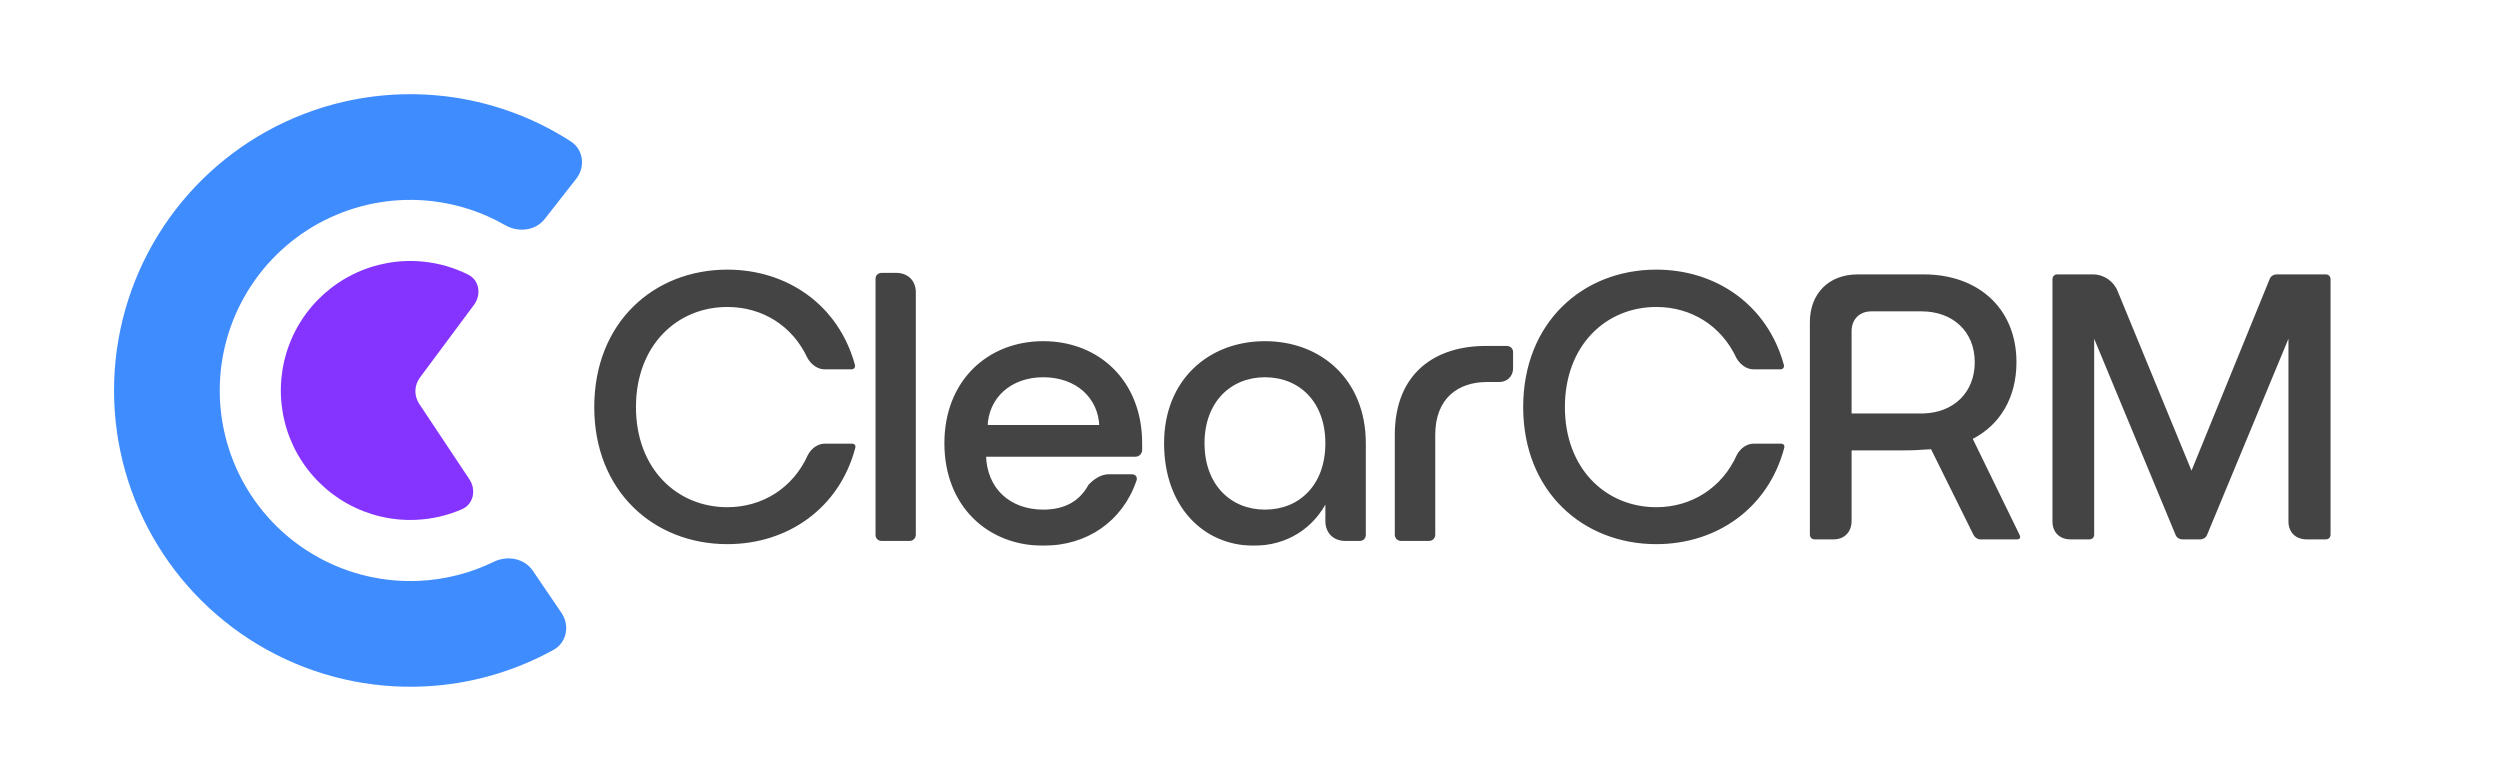 <svg xmlns="http://www.w3.org/2000/svg" width="1511" height="472" viewBox="0 0 1511 472" fill="none"><path d="M516.918 270.774C507.313 307.031 476.339 328.881 439.602 328.881C395.181 328.881 359.165 296.947 359.165 246.043C359.165 194.899 395.181 162.964 439.602 162.964C476.099 162.964 506.833 184.574 516.677 220.351C517.158 222.032 516.197 223.232 514.516 223.232H498.429C494.347 223.232 490.505 220.591 488.104 216.509C478.98 196.82 460.732 185.535 439.602 185.535C409.108 185.535 384.376 208.826 384.376 246.043C384.376 283.26 409.108 306.551 439.602 306.551C460.972 306.551 479.46 294.786 488.344 274.856C490.745 270.534 494.587 268.133 498.669 268.133H514.757C516.437 268.133 517.398 269.094 516.918 270.774ZM532.922 165.846H541.566C548.29 165.846 552.612 170.168 552.612 176.651V323.119C552.612 324.799 551.411 326 549.73 326H532.922C531.242 326 530.041 324.799 530.041 323.119V168.727C530.041 167.046 531.242 165.846 532.922 165.846ZM686.042 290.223C677.638 314.475 656.749 328.881 630.576 328.881C597.441 328.881 571.749 305.35 571.749 267.893C571.749 230.676 597.441 207.145 630.576 207.145C663.712 207.145 689.404 230.676 689.404 267.893C689.404 269.334 689.404 270.774 689.404 272.215C689.164 273.896 687.963 275.096 686.282 275.096H595.04C595.52 295.986 610.167 308.952 630.576 308.952C644.503 308.952 653.387 303.189 658.669 293.585C662.271 289.743 666.353 287.582 670.195 287.582H683.881C685.802 287.582 686.522 288.543 686.042 290.223ZM630.576 227.074C610.407 227.074 596.481 240.04 596 257.808H665.393C664.912 240.04 650.986 227.074 630.576 227.074ZM802.018 314.955V301.269C793.374 319.037 777.046 328.881 757.837 328.881C728.063 328.881 704.533 305.831 704.533 267.893C704.533 230.196 730.945 207.145 764.56 207.145C798.176 207.145 824.588 230.196 824.588 267.893V323.119C824.588 324.799 823.628 326 821.707 326H813.063C806.58 326 802.018 321.678 802.018 314.955ZM764.56 227.074C743.431 227.074 727.103 242.441 727.103 267.893C727.103 293.585 743.431 308.952 764.56 308.952C785.93 308.952 802.018 293.585 802.018 267.893C802.018 242.441 785.93 227.074 764.56 227.074ZM843.983 323.119V262.851C843.983 225.634 868.474 209.786 898.728 210.026H910.734C912.414 210.026 913.615 211.227 913.615 212.908V222.512C913.615 226.834 910.494 229.956 906.172 229.956H898.728C880.96 229.956 866.553 240.04 866.553 262.851V323.119C866.553 324.799 865.353 326 863.672 326H846.864C845.183 326 843.983 324.799 843.983 323.119ZM1078.37 270.774C1068.76 307.031 1037.79 328.881 1001.05 328.881C956.629 328.881 920.612 296.947 920.612 246.043C920.612 194.899 956.629 162.964 1001.05 162.964C1037.55 162.964 1068.28 184.574 1078.12 220.351C1078.61 222.032 1077.64 223.232 1075.96 223.232H1059.88C1055.79 223.232 1051.95 220.591 1049.55 216.509C1040.43 196.82 1022.18 185.535 1001.05 185.535C970.555 185.535 945.824 208.826 945.824 246.043C945.824 283.26 970.555 306.551 1001.05 306.551C1022.42 306.551 1040.91 294.786 1049.79 274.856C1052.19 270.534 1056.03 268.133 1060.12 268.133H1076.2C1077.88 268.133 1078.85 269.094 1078.37 270.774ZM1122.7 165.846H1162.8C1195.46 165.846 1218.75 186.255 1218.75 218.91C1218.75 240.52 1208.66 256.848 1192.34 265.252L1220.67 323.359C1221.39 324.799 1220.91 326 1218.99 326H1196.9C1195.22 326 1193.54 324.799 1192.82 323.359L1167.12 271.495C1160.64 271.975 1156.32 272.215 1149.6 272.215H1119.1V314.955C1119.1 321.438 1114.78 326 1108.3 326H1096.77C1095.09 326 1093.89 324.799 1093.89 323.119V194.659C1093.89 177.371 1105.42 165.846 1122.7 165.846ZM1119.1 200.182V249.885H1162.56C1180.57 249.405 1193.54 237.399 1193.54 218.91C1193.54 200.182 1180.09 188.176 1161.36 188.176H1131.11C1123.9 188.176 1119.1 192.978 1119.1 200.182ZM1243.39 165.846H1265C1271.49 165.846 1277.49 169.928 1279.89 175.931L1324.55 284.461L1371.85 168.487C1372.57 166.806 1374.26 165.846 1375.94 165.846H1405.71C1407.39 165.846 1408.59 167.046 1408.59 168.727V323.119C1408.59 324.799 1407.39 326 1405.71 326H1394.18C1387.46 326 1383.14 321.678 1383.14 315.195V204.744L1333.92 323.359C1333.2 325.04 1331.52 326 1329.83 326H1319.03C1317.35 326 1315.67 325.04 1314.95 323.359L1265.72 204.744V323.119C1265.72 324.799 1264.52 326 1262.84 326H1251.32C1244.84 326 1240.51 321.678 1240.51 315.195V168.727C1240.51 167.046 1241.71 165.846 1243.39 165.846Z" fill="#444444"></path><mask id="path-2-outside-1_7478_32339" maskUnits="userSpaceOnUse" x="528.888" y="164" width="386" height="166" fill="black"><rect fill="white" x="528.888" y="164" width="386" height="166"></rect><path d="M532.896 165.846H541.54C548.263 165.846 552.585 170.168 552.585 176.651V323.119C552.585 324.799 551.385 326 549.704 326H532.896C531.215 326 530.015 324.799 530.015 323.119V168.727C530.015 167.046 531.215 165.846 532.896 165.846ZM686.016 290.223C677.612 314.475 656.722 328.881 630.55 328.881C597.415 328.881 571.723 305.35 571.723 267.893C571.723 230.676 597.415 207.145 630.55 207.145C663.685 207.145 689.377 230.676 689.377 267.893C689.377 269.334 689.377 270.774 689.377 272.215C689.137 273.896 687.937 275.096 686.256 275.096H595.014C595.494 295.986 610.141 308.952 630.55 308.952C644.476 308.952 653.361 303.189 658.643 293.585C662.245 289.743 666.327 287.582 670.168 287.582H683.855C685.776 287.582 686.496 288.543 686.016 290.223ZM630.55 227.074C610.381 227.074 596.454 240.04 595.974 257.808H665.366C664.886 240.04 650.959 227.074 630.55 227.074ZM801.991 314.955V301.269C793.347 319.037 777.02 328.881 757.811 328.881C728.037 328.881 704.506 305.831 704.506 267.893C704.506 230.196 730.918 207.145 764.534 207.145C798.149 207.145 824.562 230.196 824.562 267.893V323.119C824.562 324.799 823.601 326 821.68 326H813.036C806.553 326 801.991 321.678 801.991 314.955ZM764.534 227.074C743.404 227.074 727.077 242.441 727.077 267.893C727.077 293.585 743.404 308.952 764.534 308.952C785.904 308.952 801.991 293.585 801.991 267.893C801.991 242.441 785.904 227.074 764.534 227.074ZM843.956 323.119V262.851C843.956 225.634 868.448 209.786 898.702 210.026H910.707C912.388 210.026 913.589 211.227 913.589 212.908V222.512C913.589 226.834 910.467 229.956 906.145 229.956H898.702C880.933 229.956 866.527 240.04 866.527 262.851V323.119C866.527 324.799 865.326 326 863.645 326H846.838C845.157 326 843.956 324.799 843.956 323.119Z"></path></mask><path d="M532.896 165.846H541.54C548.263 165.846 552.585 170.168 552.585 176.651V323.119C552.585 324.799 551.385 326 549.704 326H532.896C531.215 326 530.015 324.799 530.015 323.119V168.727C530.015 167.046 531.215 165.846 532.896 165.846ZM686.016 290.223C677.612 314.475 656.722 328.881 630.55 328.881C597.415 328.881 571.723 305.35 571.723 267.893C571.723 230.676 597.415 207.145 630.55 207.145C663.685 207.145 689.377 230.676 689.377 267.893C689.377 269.334 689.377 270.774 689.377 272.215C689.137 273.896 687.937 275.096 686.256 275.096H595.014C595.494 295.986 610.141 308.952 630.55 308.952C644.476 308.952 653.361 303.189 658.643 293.585C662.245 289.743 666.327 287.582 670.168 287.582H683.855C685.776 287.582 686.496 288.543 686.016 290.223ZM630.55 227.074C610.381 227.074 596.454 240.04 595.974 257.808H665.366C664.886 240.04 650.959 227.074 630.55 227.074ZM801.991 314.955V301.269C793.347 319.037 777.02 328.881 757.811 328.881C728.037 328.881 704.506 305.831 704.506 267.893C704.506 230.196 730.918 207.145 764.534 207.145C798.149 207.145 824.562 230.196 824.562 267.893V323.119C824.562 324.799 823.601 326 821.68 326H813.036C806.553 326 801.991 321.678 801.991 314.955ZM764.534 227.074C743.404 227.074 727.077 242.441 727.077 267.893C727.077 293.585 743.404 308.952 764.534 308.952C785.904 308.952 801.991 293.585 801.991 267.893C801.991 242.441 785.904 227.074 764.534 227.074ZM843.956 323.119V262.851C843.956 225.634 868.448 209.786 898.702 210.026H910.707C912.388 210.026 913.589 211.227 913.589 212.908V222.512C913.589 226.834 910.467 229.956 906.145 229.956H898.702C880.933 229.956 866.527 240.04 866.527 262.851V323.119C866.527 324.799 865.326 326 863.645 326H846.838C845.157 326 843.956 324.799 843.956 323.119Z" fill="#444444"></path><path d="M532.896 165.846V166.784H541.54V165.846V164.908H532.896V165.846ZM541.54 165.846V166.784C544.697 166.784 547.208 167.795 548.926 169.486C550.642 171.175 551.647 173.623 551.647 176.651H552.585H553.523C553.523 173.196 552.367 170.241 550.242 168.149C548.118 166.058 545.106 164.908 541.54 164.908V165.846ZM552.585 176.651H551.647V323.119H552.585H553.523V176.651H552.585ZM552.585 323.119H551.647C551.647 324.281 550.867 325.062 549.704 325.062V326V326.938C551.903 326.938 553.523 325.317 553.523 323.119H552.585ZM549.704 326V325.062H532.896V326V326.938H549.704V326ZM532.896 326V325.062C531.733 325.062 530.953 324.281 530.953 323.119H530.015H529.077C529.077 325.317 530.697 326.938 532.896 326.938V326ZM530.015 323.119H530.953V168.727H530.015H529.077V323.119H530.015ZM530.015 168.727H530.953C530.953 167.564 531.733 166.784 532.896 166.784V165.846V164.908C530.697 164.908 529.077 166.528 529.077 168.727H530.015ZM686.016 290.223L686.902 290.531L686.91 290.506L686.918 290.481L686.016 290.223ZM689.377 272.215L690.306 272.348L690.315 272.282V272.215H689.377ZM595.014 275.096V274.158H594.054L594.076 275.118L595.014 275.096ZM658.643 293.585L657.959 292.943L657.878 293.03L657.821 293.133L658.643 293.585ZM595.974 257.808L595.036 257.783L595.01 258.746H595.974V257.808ZM665.366 257.808V258.746H666.33L666.304 257.783L665.366 257.808ZM686.016 290.223L685.129 289.916C676.862 313.774 656.34 327.943 630.55 327.943V328.881V329.819C657.104 329.819 678.362 315.176 686.902 290.531L686.016 290.223ZM630.55 328.881V327.943C614.208 327.943 599.747 322.144 589.374 311.77C579.003 301.4 572.661 286.4 572.661 267.893H571.723H570.785C570.785 286.844 577.288 302.338 588.047 313.097C598.804 323.853 613.756 329.819 630.55 329.819V328.881ZM571.723 267.893H572.661C572.661 249.508 579.002 234.568 589.373 224.227C599.747 213.882 614.208 208.083 630.55 208.083V207.145V206.207C613.757 206.207 598.804 212.173 588.048 222.898C577.29 233.627 570.785 249.061 570.785 267.893H571.723ZM630.55 207.145V208.083C646.892 208.083 661.353 213.882 671.727 224.227C682.098 234.568 688.439 249.508 688.439 267.893H689.377H690.315C690.315 249.061 683.811 233.627 673.052 222.898C662.296 212.173 647.343 206.207 630.55 206.207V207.145ZM689.377 267.893H688.439C688.439 267.896 688.439 267.899 688.439 267.902C688.439 267.904 688.439 267.907 688.439 267.91C688.439 267.913 688.439 267.916 688.439 267.918C688.439 267.921 688.439 267.924 688.439 267.927C688.439 267.93 688.439 267.932 688.439 267.935C688.439 267.938 688.439 267.941 688.439 267.944C688.439 267.947 688.439 267.949 688.439 267.952C688.439 267.955 688.439 267.958 688.439 267.961C688.439 267.963 688.439 267.966 688.439 267.969C688.439 267.972 688.439 267.975 688.439 267.978C688.439 267.98 688.439 267.983 688.439 267.986C688.439 267.989 688.439 267.992 688.439 267.994C688.439 267.997 688.439 268 688.439 268.003C688.439 268.006 688.439 268.008 688.439 268.011C688.439 268.014 688.439 268.017 688.439 268.02C688.439 268.023 688.439 268.025 688.439 268.028C688.439 268.031 688.439 268.034 688.439 268.037C688.439 268.039 688.439 268.042 688.439 268.045C688.439 268.048 688.439 268.051 688.439 268.053C688.439 268.056 688.439 268.059 688.439 268.062C688.439 268.065 688.439 268.068 688.439 268.07C688.439 268.073 688.439 268.076 688.439 268.079C688.439 268.082 688.439 268.084 688.439 268.087C688.439 268.09 688.439 268.093 688.439 268.096C688.439 268.098 688.439 268.101 688.439 268.104C688.439 268.107 688.439 268.11 688.439 268.113C688.439 268.115 688.439 268.118 688.439 268.121C688.439 268.124 688.439 268.127 688.439 268.129C688.439 268.132 688.439 268.135 688.439 268.138C688.439 268.141 688.439 268.144 688.439 268.146C688.439 268.149 688.439 268.152 688.439 268.155C688.439 268.158 688.439 268.16 688.439 268.163C688.439 268.166 688.439 268.169 688.439 268.172C688.439 268.174 688.439 268.177 688.439 268.18C688.439 268.183 688.439 268.186 688.439 268.189C688.439 268.191 688.439 268.194 688.439 268.197C688.439 268.2 688.439 268.203 688.439 268.205C688.439 268.208 688.439 268.211 688.439 268.214C688.439 268.217 688.439 268.219 688.439 268.222C688.439 268.225 688.439 268.228 688.439 268.231C688.439 268.234 688.439 268.236 688.439 268.239C688.439 268.242 688.439 268.245 688.439 268.248C688.439 268.25 688.439 268.253 688.439 268.256C688.439 268.259 688.439 268.262 688.439 268.265C688.439 268.267 688.439 268.27 688.439 268.273C688.439 268.276 688.439 268.279 688.439 268.281C688.439 268.284 688.439 268.287 688.439 268.29C688.439 268.293 688.439 268.295 688.439 268.298C688.439 268.301 688.439 268.304 688.439 268.307C688.439 268.31 688.439 268.312 688.439 268.315C688.439 268.318 688.439 268.321 688.439 268.324C688.439 268.326 688.439 268.329 688.439 268.332C688.439 268.335 688.439 268.338 688.439 268.34C688.439 268.343 688.439 268.346 688.439 268.349C688.439 268.352 688.439 268.355 688.439 268.357C688.439 268.36 688.439 268.363 688.439 268.366C688.439 268.369 688.439 268.371 688.439 268.374C688.439 268.377 688.439 268.38 688.439 268.383C688.439 268.386 688.439 268.388 688.439 268.391C688.439 268.394 688.439 268.397 688.439 268.4C688.439 268.402 688.439 268.405 688.439 268.408C688.439 268.411 688.439 268.414 688.439 268.416C688.439 268.419 688.439 268.422 688.439 268.425C688.439 268.428 688.439 268.431 688.439 268.433C688.439 268.436 688.439 268.439 688.439 268.442C688.439 268.445 688.439 268.447 688.439 268.45C688.439 268.453 688.439 268.456 688.439 268.459C688.439 268.461 688.439 268.464 688.439 268.467C688.439 268.47 688.439 268.473 688.439 268.476C688.439 268.478 688.439 268.481 688.439 268.484C688.439 268.487 688.439 268.49 688.439 268.492C688.439 268.495 688.439 268.498 688.439 268.501C688.439 268.504 688.439 268.506 688.439 268.509C688.439 268.512 688.439 268.515 688.439 268.518C688.439 268.521 688.439 268.523 688.439 268.526C688.439 268.529 688.439 268.532 688.439 268.535C688.439 268.537 688.439 268.54 688.439 268.543C688.439 268.546 688.439 268.549 688.439 268.552C688.439 268.554 688.439 268.557 688.439 268.56C688.439 268.563 688.439 268.566 688.439 268.568C688.439 268.571 688.439 268.574 688.439 268.577C688.439 268.58 688.439 268.582 688.439 268.585C688.439 268.588 688.439 268.591 688.439 268.594C688.439 268.597 688.439 268.599 688.439 268.602C688.439 268.605 688.439 268.608 688.439 268.611C688.439 268.613 688.439 268.616 688.439 268.619C688.439 268.622 688.439 268.625 688.439 268.627C688.439 268.63 688.439 268.633 688.439 268.636C688.439 268.639 688.439 268.642 688.439 268.644C688.439 268.647 688.439 268.65 688.439 268.653C688.439 268.656 688.439 268.658 688.439 268.661C688.439 268.664 688.439 268.667 688.439 268.67C688.439 268.673 688.439 268.675 688.439 268.678C688.439 268.681 688.439 268.684 688.439 268.687C688.439 268.689 688.439 268.692 688.439 268.695C688.439 268.698 688.439 268.701 688.439 268.703C688.439 268.706 688.439 268.709 688.439 268.712C688.439 268.715 688.439 268.718 688.439 268.72C688.439 268.723 688.439 268.726 688.439 268.729C688.439 268.732 688.439 268.734 688.439 268.737C688.439 268.74 688.439 268.743 688.439 268.746C688.439 268.748 688.439 268.751 688.439 268.754C688.439 268.757 688.439 268.76 688.439 268.763C688.439 268.765 688.439 268.768 688.439 268.771C688.439 268.774 688.439 268.777 688.439 268.779C688.439 268.782 688.439 268.785 688.439 268.788C688.439 268.791 688.439 268.794 688.439 268.796C688.439 268.799 688.439 268.802 688.439 268.805C688.439 268.808 688.439 268.81 688.439 268.813C688.439 268.816 688.439 268.819 688.439 268.822C688.439 268.824 688.439 268.827 688.439 268.83C688.439 268.833 688.439 268.836 688.439 268.839C688.439 268.841 688.439 268.844 688.439 268.847C688.439 268.85 688.439 268.853 688.439 268.855C688.439 268.858 688.439 268.861 688.439 268.864C688.439 268.867 688.439 268.869 688.439 268.872C688.439 268.875 688.439 268.878 688.439 268.881C688.439 268.884 688.439 268.886 688.439 268.889C688.439 268.892 688.439 268.895 688.439 268.898C688.439 268.9 688.439 268.903 688.439 268.906C688.439 268.909 688.439 268.912 688.439 268.914C688.439 268.917 688.439 268.92 688.439 268.923C688.439 268.926 688.439 268.929 688.439 268.931C688.439 268.934 688.439 268.937 688.439 268.94C688.439 268.943 688.439 268.945 688.439 268.948C688.439 268.951 688.439 268.954 688.439 268.957C688.439 268.96 688.439 268.962 688.439 268.965C688.439 268.968 688.439 268.971 688.439 268.974C688.439 268.976 688.439 268.979 688.439 268.982C688.439 268.985 688.439 268.988 688.439 268.99C688.439 268.993 688.439 268.996 688.439 268.999C688.439 269.002 688.439 269.005 688.439 269.007C688.439 269.01 688.439 269.013 688.439 269.016C688.439 269.019 688.439 269.021 688.439 269.024C688.439 269.027 688.439 269.03 688.439 269.033C688.439 269.035 688.439 269.038 688.439 269.041C688.439 269.044 688.439 269.047 688.439 269.05C688.439 269.052 688.439 269.055 688.439 269.058C688.439 269.061 688.439 269.064 688.439 269.066C688.439 269.069 688.439 269.072 688.439 269.075C688.439 269.078 688.439 269.081 688.439 269.083C688.439 269.086 688.439 269.089 688.439 269.092C688.439 269.095 688.439 269.097 688.439 269.1C688.439 269.103 688.439 269.106 688.439 269.109C688.439 269.111 688.439 269.114 688.439 269.117C688.439 269.12 688.439 269.123 688.439 269.126C688.439 269.128 688.439 269.131 688.439 269.134C688.439 269.137 688.439 269.14 688.439 269.142C688.439 269.145 688.439 269.148 688.439 269.151C688.439 269.154 688.439 269.156 688.439 269.159C688.439 269.162 688.439 269.165 688.439 269.168C688.439 269.171 688.439 269.173 688.439 269.176C688.439 269.179 688.439 269.182 688.439 269.185C688.439 269.187 688.439 269.19 688.439 269.193C688.439 269.196 688.439 269.199 688.439 269.202C688.439 269.204 688.439 269.207 688.439 269.21C688.439 269.213 688.439 269.216 688.439 269.218C688.439 269.221 688.439 269.224 688.439 269.227C688.439 269.23 688.439 269.232 688.439 269.235C688.439 269.238 688.439 269.241 688.439 269.244C688.439 269.247 688.439 269.249 688.439 269.252C688.439 269.255 688.439 269.258 688.439 269.261C688.439 269.263 688.439 269.266 688.439 269.269C688.439 269.272 688.439 269.275 688.439 269.277C688.439 269.28 688.439 269.283 688.439 269.286C688.439 269.289 688.439 269.292 688.439 269.294C688.439 269.297 688.439 269.3 688.439 269.303C688.439 269.306 688.439 269.308 688.439 269.311C688.439 269.314 688.439 269.317 688.439 269.32C688.439 269.323 688.439 269.325 688.439 269.328C688.439 269.331 688.439 269.334 688.439 269.337C688.439 269.339 688.439 269.342 688.439 269.345C688.439 269.348 688.439 269.351 688.439 269.353C688.439 269.356 688.439 269.359 688.439 269.362C688.439 269.365 688.439 269.368 688.439 269.37C688.439 269.373 688.439 269.376 688.439 269.379C688.439 269.382 688.439 269.384 688.439 269.387C688.439 269.39 688.439 269.393 688.439 269.396C688.439 269.398 688.439 269.401 688.439 269.404C688.439 269.407 688.439 269.41 688.439 269.413C688.439 269.415 688.439 269.418 688.439 269.421C688.439 269.424 688.439 269.427 688.439 269.429C688.439 269.432 688.439 269.435 688.439 269.438C688.439 269.441 688.439 269.443 688.439 269.446C688.439 269.449 688.439 269.452 688.439 269.455C688.439 269.458 688.439 269.46 688.439 269.463C688.439 269.466 688.439 269.469 688.439 269.472C688.439 269.474 688.439 269.477 688.439 269.48C688.439 269.483 688.439 269.486 688.439 269.489C688.439 269.491 688.439 269.494 688.439 269.497C688.439 269.5 688.439 269.503 688.439 269.505C688.439 269.508 688.439 269.511 688.439 269.514C688.439 269.517 688.439 269.519 688.439 269.522C688.439 269.525 688.439 269.528 688.439 269.531C688.439 269.534 688.439 269.536 688.439 269.539C688.439 269.542 688.439 269.545 688.439 269.548C688.439 269.55 688.439 269.553 688.439 269.556C688.439 269.559 688.439 269.562 688.439 269.564C688.439 269.567 688.439 269.57 688.439 269.573C688.439 269.576 688.439 269.579 688.439 269.581C688.439 269.584 688.439 269.587 688.439 269.59C688.439 269.593 688.439 269.595 688.439 269.598C688.439 269.601 688.439 269.604 688.439 269.607C688.439 269.61 688.439 269.612 688.439 269.615C688.439 269.618 688.439 269.621 688.439 269.624C688.439 269.626 688.439 269.629 688.439 269.632C688.439 269.635 688.439 269.638 688.439 269.64C688.439 269.643 688.439 269.646 688.439 269.649C688.439 269.652 688.439 269.655 688.439 269.657C688.439 269.66 688.439 269.663 688.439 269.666C688.439 269.669 688.439 269.671 688.439 269.674C688.439 269.677 688.439 269.68 688.439 269.683C688.439 269.685 688.439 269.688 688.439 269.691C688.439 269.694 688.439 269.697 688.439 269.7C688.439 269.702 688.439 269.705 688.439 269.708C688.439 269.711 688.439 269.714 688.439 269.716C688.439 269.719 688.439 269.722 688.439 269.725C688.439 269.728 688.439 269.731 688.439 269.733C688.439 269.736 688.439 269.739 688.439 269.742C688.439 269.745 688.439 269.747 688.439 269.75C688.439 269.753 688.439 269.756 688.439 269.759C688.439 269.761 688.439 269.764 688.439 269.767C688.439 269.77 688.439 269.773 688.439 269.776C688.439 269.778 688.439 269.781 688.439 269.784C688.439 269.787 688.439 269.79 688.439 269.792C688.439 269.795 688.439 269.798 688.439 269.801C688.439 269.804 688.439 269.806 688.439 269.809C688.439 269.812 688.439 269.815 688.439 269.818C688.439 269.821 688.439 269.823 688.439 269.826C688.439 269.829 688.439 269.832 688.439 269.835C688.439 269.837 688.439 269.84 688.439 269.843C688.439 269.846 688.439 269.849 688.439 269.851C688.439 269.854 688.439 269.857 688.439 269.86C688.439 269.863 688.439 269.866 688.439 269.868C688.439 269.871 688.439 269.874 688.439 269.877C688.439 269.88 688.439 269.882 688.439 269.885C688.439 269.888 688.439 269.891 688.439 269.894C688.439 269.897 688.439 269.899 688.439 269.902C688.439 269.905 688.439 269.908 688.439 269.911C688.439 269.913 688.439 269.916 688.439 269.919C688.439 269.922 688.439 269.925 688.439 269.927C688.439 269.93 688.439 269.933 688.439 269.936C688.439 269.939 688.439 269.942 688.439 269.944C688.439 269.947 688.439 269.95 688.439 269.953C688.439 269.956 688.439 269.958 688.439 269.961C688.439 269.964 688.439 269.967 688.439 269.97C688.439 269.972 688.439 269.975 688.439 269.978C688.439 269.981 688.439 269.984 688.439 269.987C688.439 269.989 688.439 269.992 688.439 269.995C688.439 269.998 688.439 270.001 688.439 270.003C688.439 270.006 688.439 270.009 688.439 270.012C688.439 270.015 688.439 270.018 688.439 270.02C688.439 270.023 688.439 270.026 688.439 270.029C688.439 270.032 688.439 270.034 688.439 270.037C688.439 270.04 688.439 270.043 688.439 270.046C688.439 270.048 688.439 270.051 688.439 270.054C688.439 270.057 688.439 270.06 688.439 270.063C688.439 270.065 688.439 270.068 688.439 270.071C688.439 270.074 688.439 270.077 688.439 270.079C688.439 270.082 688.439 270.085 688.439 270.088C688.439 270.091 688.439 270.093 688.439 270.096C688.439 270.099 688.439 270.102 688.439 270.105C688.439 270.108 688.439 270.11 688.439 270.113C688.439 270.116 688.439 270.119 688.439 270.122C688.439 270.124 688.439 270.127 688.439 270.13C688.439 270.133 688.439 270.136 688.439 270.139C688.439 270.141 688.439 270.144 688.439 270.147C688.439 270.15 688.439 270.153 688.439 270.155C688.439 270.158 688.439 270.161 688.439 270.164C688.439 270.167 688.439 270.169 688.439 270.172C688.439 270.175 688.439 270.178 688.439 270.181C688.439 270.184 688.439 270.186 688.439 270.189C688.439 270.192 688.439 270.195 688.439 270.198C688.439 270.2 688.439 270.203 688.439 270.206C688.439 270.209 688.439 270.212 688.439 270.214C688.439 270.217 688.439 270.22 688.439 270.223C688.439 270.226 688.439 270.229 688.439 270.231C688.439 270.234 688.439 270.237 688.439 270.24C688.439 270.243 688.439 270.245 688.439 270.248C688.439 270.251 688.439 270.254 688.439 270.257C688.439 270.259 688.439 270.262 688.439 270.265C688.439 270.268 688.439 270.271 688.439 270.274C688.439 270.276 688.439 270.279 688.439 270.282C688.439 270.285 688.439 270.288 688.439 270.29C688.439 270.293 688.439 270.296 688.439 270.299C688.439 270.302 688.439 270.305 688.439 270.307C688.439 270.31 688.439 270.313 688.439 270.316C688.439 270.319 688.439 270.321 688.439 270.324C688.439 270.327 688.439 270.33 688.439 270.333C688.439 270.335 688.439 270.338 688.439 270.341C688.439 270.344 688.439 270.347 688.439 270.35C688.439 270.352 688.439 270.355 688.439 270.358C688.439 270.361 688.439 270.364 688.439 270.366C688.439 270.369 688.439 270.372 688.439 270.375C688.439 270.378 688.439 270.38 688.439 270.383C688.439 270.386 688.439 270.389 688.439 270.392C688.439 270.395 688.439 270.397 688.439 270.4C688.439 270.403 688.439 270.406 688.439 270.409C688.439 270.411 688.439 270.414 688.439 270.417C688.439 270.42 688.439 270.423 688.439 270.426C688.439 270.428 688.439 270.431 688.439 270.434C688.439 270.437 688.439 270.44 688.439 270.442C688.439 270.445 688.439 270.448 688.439 270.451C688.439 270.454 688.439 270.456 688.439 270.459C688.439 270.462 688.439 270.465 688.439 270.468C688.439 270.471 688.439 270.473 688.439 270.476C688.439 270.479 688.439 270.482 688.439 270.485C688.439 270.487 688.439 270.49 688.439 270.493C688.439 270.496 688.439 270.499 688.439 270.501C688.439 270.504 688.439 270.507 688.439 270.51C688.439 270.513 688.439 270.516 688.439 270.518C688.439 270.521 688.439 270.524 688.439 270.527C688.439 270.53 688.439 270.532 688.439 270.535C688.439 270.538 688.439 270.541 688.439 270.544C688.439 270.547 688.439 270.549 688.439 270.552C688.439 270.555 688.439 270.558 688.439 270.561C688.439 270.563 688.439 270.566 688.439 270.569C688.439 270.572 688.439 270.575 688.439 270.577C688.439 270.58 688.439 270.583 688.439 270.586C688.439 270.589 688.439 270.592 688.439 270.594C688.439 270.597 688.439 270.6 688.439 270.603C688.439 270.606 688.439 270.608 688.439 270.611C688.439 270.614 688.439 270.617 688.439 270.62C688.439 270.622 688.439 270.625 688.439 270.628C688.439 270.631 688.439 270.634 688.439 270.637C688.439 270.639 688.439 270.642 688.439 270.645C688.439 270.648 688.439 270.651 688.439 270.653C688.439 270.656 688.439 270.659 688.439 270.662C688.439 270.665 688.439 270.667 688.439 270.67C688.439 270.673 688.439 270.676 688.439 270.679C688.439 270.682 688.439 270.684 688.439 270.687C688.439 270.69 688.439 270.693 688.439 270.696C688.439 270.698 688.439 270.701 688.439 270.704C688.439 270.707 688.439 270.71 688.439 270.713C688.439 270.715 688.439 270.718 688.439 270.721C688.439 270.724 688.439 270.727 688.439 270.729C688.439 270.732 688.439 270.735 688.439 270.738C688.439 270.741 688.439 270.743 688.439 270.746C688.439 270.749 688.439 270.752 688.439 270.755C688.439 270.758 688.439 270.76 688.439 270.763C688.439 270.766 688.439 270.769 688.439 270.772C688.439 270.774 688.439 270.777 688.439 270.78C688.439 270.783 688.439 270.786 688.439 270.788C688.439 270.791 688.439 270.794 688.439 270.797C688.439 270.8 688.439 270.803 688.439 270.805C688.439 270.808 688.439 270.811 688.439 270.814C688.439 270.817 688.439 270.819 688.439 270.822C688.439 270.825 688.439 270.828 688.439 270.831C688.439 270.834 688.439 270.836 688.439 270.839C688.439 270.842 688.439 270.845 688.439 270.848C688.439 270.85 688.439 270.853 688.439 270.856C688.439 270.859 688.439 270.862 688.439 270.864C688.439 270.867 688.439 270.87 688.439 270.873C688.439 270.876 688.439 270.879 688.439 270.881C688.439 270.884 688.439 270.887 688.439 270.89C688.439 270.893 688.439 270.895 688.439 270.898C688.439 270.901 688.439 270.904 688.439 270.907C688.439 270.909 688.439 270.912 688.439 270.915C688.439 270.918 688.439 270.921 688.439 270.924C688.439 270.926 688.439 270.929 688.439 270.932C688.439 270.935 688.439 270.938 688.439 270.94C688.439 270.943 688.439 270.946 688.439 270.949C688.439 270.952 688.439 270.955 688.439 270.957C688.439 270.96 688.439 270.963 688.439 270.966C688.439 270.969 688.439 270.971 688.439 270.974C688.439 270.977 688.439 270.98 688.439 270.983C688.439 270.985 688.439 270.988 688.439 270.991C688.439 270.994 688.439 270.997 688.439 271C688.439 271.002 688.439 271.005 688.439 271.008C688.439 271.011 688.439 271.014 688.439 271.016C688.439 271.019 688.439 271.022 688.439 271.025C688.439 271.028 688.439 271.03 688.439 271.033C688.439 271.036 688.439 271.039 688.439 271.042C688.439 271.045 688.439 271.047 688.439 271.05C688.439 271.053 688.439 271.056 688.439 271.059C688.439 271.061 688.439 271.064 688.439 271.067C688.439 271.07 688.439 271.073 688.439 271.076C688.439 271.078 688.439 271.081 688.439 271.084C688.439 271.087 688.439 271.09 688.439 271.092C688.439 271.095 688.439 271.098 688.439 271.101C688.439 271.104 688.439 271.106 688.439 271.109C688.439 271.112 688.439 271.115 688.439 271.118C688.439 271.121 688.439 271.123 688.439 271.126C688.439 271.129 688.439 271.132 688.439 271.135C688.439 271.137 688.439 271.14 688.439 271.143C688.439 271.146 688.439 271.149 688.439 271.151C688.439 271.154 688.439 271.157 688.439 271.16C688.439 271.163 688.439 271.166 688.439 271.168C688.439 271.171 688.439 271.174 688.439 271.177C688.439 271.18 688.439 271.182 688.439 271.185C688.439 271.188 688.439 271.191 688.439 271.194C688.439 271.196 688.439 271.199 688.439 271.202C688.439 271.205 688.439 271.208 688.439 271.211C688.439 271.213 688.439 271.216 688.439 271.219C688.439 271.222 688.439 271.225 688.439 271.227C688.439 271.23 688.439 271.233 688.439 271.236C688.439 271.239 688.439 271.242 688.439 271.244C688.439 271.247 688.439 271.25 688.439 271.253C688.439 271.256 688.439 271.258 688.439 271.261C688.439 271.264 688.439 271.267 688.439 271.27C688.439 271.272 688.439 271.275 688.439 271.278C688.439 271.281 688.439 271.284 688.439 271.287C688.439 271.289 688.439 271.292 688.439 271.295C688.439 271.298 688.439 271.301 688.439 271.303C688.439 271.306 688.439 271.309 688.439 271.312C688.439 271.315 688.439 271.317 688.439 271.32C688.439 271.323 688.439 271.326 688.439 271.329C688.439 271.332 688.439 271.334 688.439 271.337C688.439 271.34 688.439 271.343 688.439 271.346C688.439 271.348 688.439 271.351 688.439 271.354C688.439 271.357 688.439 271.36 688.439 271.363C688.439 271.365 688.439 271.368 688.439 271.371C688.439 271.374 688.439 271.377 688.439 271.379C688.439 271.382 688.439 271.385 688.439 271.388C688.439 271.391 688.439 271.393 688.439 271.396C688.439 271.399 688.439 271.402 688.439 271.405C688.439 271.408 688.439 271.41 688.439 271.413C688.439 271.416 688.439 271.419 688.439 271.422C688.439 271.424 688.439 271.427 688.439 271.43C688.439 271.433 688.439 271.436 688.439 271.438C688.439 271.441 688.439 271.444 688.439 271.447C688.439 271.45 688.439 271.453 688.439 271.455C688.439 271.458 688.439 271.461 688.439 271.464C688.439 271.467 688.439 271.469 688.439 271.472C688.439 271.475 688.439 271.478 688.439 271.481C688.439 271.484 688.439 271.486 688.439 271.489C688.439 271.492 688.439 271.495 688.439 271.498C688.439 271.5 688.439 271.503 688.439 271.506C688.439 271.509 688.439 271.512 688.439 271.514C688.439 271.517 688.439 271.52 688.439 271.523C688.439 271.526 688.439 271.529 688.439 271.531C688.439 271.534 688.439 271.537 688.439 271.54C688.439 271.543 688.439 271.545 688.439 271.548C688.439 271.551 688.439 271.554 688.439 271.557C688.439 271.559 688.439 271.562 688.439 271.565C688.439 271.568 688.439 271.571 688.439 271.574C688.439 271.576 688.439 271.579 688.439 271.582C688.439 271.585 688.439 271.588 688.439 271.59C688.439 271.593 688.439 271.596 688.439 271.599C688.439 271.602 688.439 271.604 688.439 271.607C688.439 271.61 688.439 271.613 688.439 271.616C688.439 271.619 688.439 271.621 688.439 271.624C688.439 271.627 688.439 271.63 688.439 271.633C688.439 271.635 688.439 271.638 688.439 271.641C688.439 271.644 688.439 271.647 688.439 271.65C688.439 271.652 688.439 271.655 688.439 271.658C688.439 271.661 688.439 271.664 688.439 271.666C688.439 271.669 688.439 271.672 688.439 271.675C688.439 271.678 688.439 271.68 688.439 271.683C688.439 271.686 688.439 271.689 688.439 271.692C688.439 271.695 688.439 271.697 688.439 271.7C688.439 271.703 688.439 271.706 688.439 271.709C688.439 271.711 688.439 271.714 688.439 271.717C688.439 271.72 688.439 271.723 688.439 271.725C688.439 271.728 688.439 271.731 688.439 271.734C688.439 271.737 688.439 271.74 688.439 271.742C688.439 271.745 688.439 271.748 688.439 271.751C688.439 271.754 688.439 271.756 688.439 271.759C688.439 271.762 688.439 271.765 688.439 271.768C688.439 271.771 688.439 271.773 688.439 271.776C688.439 271.779 688.439 271.782 688.439 271.785C688.439 271.787 688.439 271.79 688.439 271.793C688.439 271.796 688.439 271.799 688.439 271.801C688.439 271.804 688.439 271.807 688.439 271.81C688.439 271.813 688.439 271.816 688.439 271.818C688.439 271.821 688.439 271.824 688.439 271.827C688.439 271.83 688.439 271.832 688.439 271.835C688.439 271.838 688.439 271.841 688.439 271.844C688.439 271.846 688.439 271.849 688.439 271.852C688.439 271.855 688.439 271.858 688.439 271.861C688.439 271.863 688.439 271.866 688.439 271.869C688.439 271.872 688.439 271.875 688.439 271.877C688.439 271.88 688.439 271.883 688.439 271.886C688.439 271.889 688.439 271.892 688.439 271.894C688.439 271.897 688.439 271.9 688.439 271.903C688.439 271.906 688.439 271.908 688.439 271.911C688.439 271.914 688.439 271.917 688.439 271.92C688.439 271.922 688.439 271.925 688.439 271.928C688.439 271.931 688.439 271.934 688.439 271.937C688.439 271.939 688.439 271.942 688.439 271.945C688.439 271.948 688.439 271.951 688.439 271.953C688.439 271.956 688.439 271.959 688.439 271.962C688.439 271.965 688.439 271.967 688.439 271.97C688.439 271.973 688.439 271.976 688.439 271.979C688.439 271.982 688.439 271.984 688.439 271.987C688.439 271.99 688.439 271.993 688.439 271.996C688.439 271.998 688.439 272.001 688.439 272.004C688.439 272.007 688.439 272.01 688.439 272.012C688.439 272.015 688.439 272.018 688.439 272.021C688.439 272.024 688.439 272.027 688.439 272.029C688.439 272.032 688.439 272.035 688.439 272.038C688.439 272.041 688.439 272.043 688.439 272.046C688.439 272.049 688.439 272.052 688.439 272.055C688.439 272.058 688.439 272.06 688.439 272.063C688.439 272.066 688.439 272.069 688.439 272.072C688.439 272.074 688.439 272.077 688.439 272.08C688.439 272.083 688.439 272.086 688.439 272.088C688.439 272.091 688.439 272.094 688.439 272.097C688.439 272.1 688.439 272.103 688.439 272.105C688.439 272.108 688.439 272.111 688.439 272.114C688.439 272.117 688.439 272.119 688.439 272.122C688.439 272.125 688.439 272.128 688.439 272.131C688.439 272.133 688.439 272.136 688.439 272.139C688.439 272.142 688.439 272.145 688.439 272.148C688.439 272.15 688.439 272.153 688.439 272.156C688.439 272.159 688.439 272.162 688.439 272.164C688.439 272.167 688.439 272.17 688.439 272.173C688.439 272.176 688.439 272.179 688.439 272.181C688.439 272.184 688.439 272.187 688.439 272.19C688.439 272.193 688.439 272.195 688.439 272.198C688.439 272.201 688.439 272.204 688.439 272.207C688.439 272.209 688.439 272.212 688.439 272.215H689.377H690.315C690.315 272.212 690.315 272.209 690.315 272.207C690.315 272.204 690.315 272.201 690.315 272.198C690.315 272.195 690.315 272.193 690.315 272.19C690.315 272.187 690.315 272.184 690.315 272.181C690.315 272.179 690.315 272.176 690.315 272.173C690.315 272.17 690.315 272.167 690.315 272.164C690.315 272.162 690.315 272.159 690.315 272.156C690.315 272.153 690.315 272.15 690.315 272.148C690.315 272.145 690.315 272.142 690.315 272.139C690.315 272.136 690.315 272.133 690.315 272.131C690.315 272.128 690.315 272.125 690.315 272.122C690.315 272.119 690.315 272.117 690.315 272.114C690.315 272.111 690.315 272.108 690.315 272.105C690.315 272.103 690.315 272.1 690.315 272.097C690.315 272.094 690.315 272.091 690.315 272.088C690.315 272.086 690.315 272.083 690.315 272.08C690.315 272.077 690.315 272.074 690.315 272.072C690.315 272.069 690.315 272.066 690.315 272.063C690.315 272.06 690.315 272.058 690.315 272.055C690.315 272.052 690.315 272.049 690.315 272.046C690.315 272.043 690.315 272.041 690.315 272.038C690.315 272.035 690.315 272.032 690.315 272.029C690.315 272.027 690.315 272.024 690.315 272.021C690.315 272.018 690.315 272.015 690.315 272.012C690.315 272.01 690.315 272.007 690.315 272.004C690.315 272.001 690.315 271.998 690.315 271.996C690.315 271.993 690.315 271.99 690.315 271.987C690.315 271.984 690.315 271.982 690.315 271.979C690.315 271.976 690.315 271.973 690.315 271.97C690.315 271.967 690.315 271.965 690.315 271.962C690.315 271.959 690.315 271.956 690.315 271.953C690.315 271.951 690.315 271.948 690.315 271.945C690.315 271.942 690.315 271.939 690.315 271.937C690.315 271.934 690.315 271.931 690.315 271.928C690.315 271.925 690.315 271.922 690.315 271.92C690.315 271.917 690.315 271.914 690.315 271.911C690.315 271.908 690.315 271.906 690.315 271.903C690.315 271.9 690.315 271.897 690.315 271.894C690.315 271.892 690.315 271.889 690.315 271.886C690.315 271.883 690.315 271.88 690.315 271.877C690.315 271.875 690.315 271.872 690.315 271.869C690.315 271.866 690.315 271.863 690.315 271.861C690.315 271.858 690.315 271.855 690.315 271.852C690.315 271.849 690.315 271.846 690.315 271.844C690.315 271.841 690.315 271.838 690.315 271.835C690.315 271.832 690.315 271.83 690.315 271.827C690.315 271.824 690.315 271.821 690.315 271.818C690.315 271.816 690.315 271.813 690.315 271.81C690.315 271.807 690.315 271.804 690.315 271.801C690.315 271.799 690.315 271.796 690.315 271.793C690.315 271.79 690.315 271.787 690.315 271.785C690.315 271.782 690.315 271.779 690.315 271.776C690.315 271.773 690.315 271.771 690.315 271.768C690.315 271.765 690.315 271.762 690.315 271.759C690.315 271.756 690.315 271.754 690.315 271.751C690.315 271.748 690.315 271.745 690.315 271.742C690.315 271.74 690.315 271.737 690.315 271.734C690.315 271.731 690.315 271.728 690.315 271.725C690.315 271.723 690.315 271.72 690.315 271.717C690.315 271.714 690.315 271.711 690.315 271.709C690.315 271.706 690.315 271.703 690.315 271.7C690.315 271.697 690.315 271.695 690.315 271.692C690.315 271.689 690.315 271.686 690.315 271.683C690.315 271.68 690.315 271.678 690.315 271.675C690.315 271.672 690.315 271.669 690.315 271.666C690.315 271.664 690.315 271.661 690.315 271.658C690.315 271.655 690.315 271.652 690.315 271.65C690.315 271.647 690.315 271.644 690.315 271.641C690.315 271.638 690.315 271.635 690.315 271.633C690.315 271.63 690.315 271.627 690.315 271.624C690.315 271.621 690.315 271.619 690.315 271.616C690.315 271.613 690.315 271.61 690.315 271.607C690.315 271.604 690.315 271.602 690.315 271.599C690.315 271.596 690.315 271.593 690.315 271.59C690.315 271.588 690.315 271.585 690.315 271.582C690.315 271.579 690.315 271.576 690.315 271.574C690.315 271.571 690.315 271.568 690.315 271.565C690.315 271.562 690.315 271.559 690.315 271.557C690.315 271.554 690.315 271.551 690.315 271.548C690.315 271.545 690.315 271.543 690.315 271.54C690.315 271.537 690.315 271.534 690.315 271.531C690.315 271.529 690.315 271.526 690.315 271.523C690.315 271.52 690.315 271.517 690.315 271.514C690.315 271.512 690.315 271.509 690.315 271.506C690.315 271.503 690.315 271.5 690.315 271.498C690.315 271.495 690.315 271.492 690.315 271.489C690.315 271.486 690.315 271.484 690.315 271.481C690.315 271.478 690.315 271.475 690.315 271.472C690.315 271.469 690.315 271.467 690.315 271.464C690.315 271.461 690.315 271.458 690.315 271.455C690.315 271.453 690.315 271.45 690.315 271.447C690.315 271.444 690.315 271.441 690.315 271.438C690.315 271.436 690.315 271.433 690.315 271.43C690.315 271.427 690.315 271.424 690.315 271.422C690.315 271.419 690.315 271.416 690.315 271.413C690.315 271.41 690.315 271.408 690.315 271.405C690.315 271.402 690.315 271.399 690.315 271.396C690.315 271.393 690.315 271.391 690.315 271.388C690.315 271.385 690.315 271.382 690.315 271.379C690.315 271.377 690.315 271.374 690.315 271.371C690.315 271.368 690.315 271.365 690.315 271.363C690.315 271.36 690.315 271.357 690.315 271.354C690.315 271.351 690.315 271.348 690.315 271.346C690.315 271.343 690.315 271.34 690.315 271.337C690.315 271.334 690.315 271.332 690.315 271.329C690.315 271.326 690.315 271.323 690.315 271.32C690.315 271.317 690.315 271.315 690.315 271.312C690.315 271.309 690.315 271.306 690.315 271.303C690.315 271.301 690.315 271.298 690.315 271.295C690.315 271.292 690.315 271.289 690.315 271.287C690.315 271.284 690.315 271.281 690.315 271.278C690.315 271.275 690.315 271.272 690.315 271.27C690.315 271.267 690.315 271.264 690.315 271.261C690.315 271.258 690.315 271.256 690.315 271.253C690.315 271.25 690.315 271.247 690.315 271.244C690.315 271.242 690.315 271.239 690.315 271.236C690.315 271.233 690.315 271.23 690.315 271.227C690.315 271.225 690.315 271.222 690.315 271.219C690.315 271.216 690.315 271.213 690.315 271.211C690.315 271.208 690.315 271.205 690.315 271.202C690.315 271.199 690.315 271.196 690.315 271.194C690.315 271.191 690.315 271.188 690.315 271.185C690.315 271.182 690.315 271.18 690.315 271.177C690.315 271.174 690.315 271.171 690.315 271.168C690.315 271.166 690.315 271.163 690.315 271.16C690.315 271.157 690.315 271.154 690.315 271.151C690.315 271.149 690.315 271.146 690.315 271.143C690.315 271.14 690.315 271.137 690.315 271.135C690.315 271.132 690.315 271.129 690.315 271.126C690.315 271.123 690.315 271.121 690.315 271.118C690.315 271.115 690.315 271.112 690.315 271.109C690.315 271.106 690.315 271.104 690.315 271.101C690.315 271.098 690.315 271.095 690.315 271.092C690.315 271.09 690.315 271.087 690.315 271.084C690.315 271.081 690.315 271.078 690.315 271.076C690.315 271.073 690.315 271.07 690.315 271.067C690.315 271.064 690.315 271.061 690.315 271.059C690.315 271.056 690.315 271.053 690.315 271.05C690.315 271.047 690.315 271.045 690.315 271.042C690.315 271.039 690.315 271.036 690.315 271.033C690.315 271.03 690.315 271.028 690.315 271.025C690.315 271.022 690.315 271.019 690.315 271.016C690.315 271.014 690.315 271.011 690.315 271.008C690.315 271.005 690.315 271.002 690.315 271C690.315 270.997 690.315 270.994 690.315 270.991C690.315 270.988 690.315 270.985 690.315 270.983C690.315 270.98 690.315 270.977 690.315 270.974C690.315 270.971 690.315 270.969 690.315 270.966C690.315 270.963 690.315 270.96 690.315 270.957C690.315 270.955 690.315 270.952 690.315 270.949C690.315 270.946 690.315 270.943 690.315 270.94C690.315 270.938 690.315 270.935 690.315 270.932C690.315 270.929 690.315 270.926 690.315 270.924C690.315 270.921 690.315 270.918 690.315 270.915C690.315 270.912 690.315 270.909 690.315 270.907C690.315 270.904 690.315 270.901 690.315 270.898C690.315 270.895 690.315 270.893 690.315 270.89C690.315 270.887 690.315 270.884 690.315 270.881C690.315 270.879 690.315 270.876 690.315 270.873C690.315 270.87 690.315 270.867 690.315 270.864C690.315 270.862 690.315 270.859 690.315 270.856C690.315 270.853 690.315 270.85 690.315 270.848C690.315 270.845 690.315 270.842 690.315 270.839C690.315 270.836 690.315 270.834 690.315 270.831C690.315 270.828 690.315 270.825 690.315 270.822C690.315 270.819 690.315 270.817 690.315 270.814C690.315 270.811 690.315 270.808 690.315 270.805C690.315 270.803 690.315 270.8 690.315 270.797C690.315 270.794 690.315 270.791 690.315 270.788C690.315 270.786 690.315 270.783 690.315 270.78C690.315 270.777 690.315 270.774 690.315 270.772C690.315 270.769 690.315 270.766 690.315 270.763C690.315 270.76 690.315 270.758 690.315 270.755C690.315 270.752 690.315 270.749 690.315 270.746C690.315 270.743 690.315 270.741 690.315 270.738C690.315 270.735 690.315 270.732 690.315 270.729C690.315 270.727 690.315 270.724 690.315 270.721C690.315 270.718 690.315 270.715 690.315 270.713C690.315 270.71 690.315 270.707 690.315 270.704C690.315 270.701 690.315 270.698 690.315 270.696C690.315 270.693 690.315 270.69 690.315 270.687C690.315 270.684 690.315 270.682 690.315 270.679C690.315 270.676 690.315 270.673 690.315 270.67C690.315 270.667 690.315 270.665 690.315 270.662C690.315 270.659 690.315 270.656 690.315 270.653C690.315 270.651 690.315 270.648 690.315 270.645C690.315 270.642 690.315 270.639 690.315 270.637C690.315 270.634 690.315 270.631 690.315 270.628C690.315 270.625 690.315 270.622 690.315 270.62C690.315 270.617 690.315 270.614 690.315 270.611C690.315 270.608 690.315 270.606 690.315 270.603C690.315 270.6 690.315 270.597 690.315 270.594C690.315 270.592 690.315 270.589 690.315 270.586C690.315 270.583 690.315 270.58 690.315 270.577C690.315 270.575 690.315 270.572 690.315 270.569C690.315 270.566 690.315 270.563 690.315 270.561C690.315 270.558 690.315 270.555 690.315 270.552C690.315 270.549 690.315 270.547 690.315 270.544C690.315 270.541 690.315 270.538 690.315 270.535C690.315 270.532 690.315 270.53 690.315 270.527C690.315 270.524 690.315 270.521 690.315 270.518C690.315 270.516 690.315 270.513 690.315 270.51C690.315 270.507 690.315 270.504 690.315 270.501C690.315 270.499 690.315 270.496 690.315 270.493C690.315 270.49 690.315 270.487 690.315 270.485C690.315 270.482 690.315 270.479 690.315 270.476C690.315 270.473 690.315 270.471 690.315 270.468C690.315 270.465 690.315 270.462 690.315 270.459C690.315 270.456 690.315 270.454 690.315 270.451C690.315 270.448 690.315 270.445 690.315 270.442C690.315 270.44 690.315 270.437 690.315 270.434C690.315 270.431 690.315 270.428 690.315 270.426C690.315 270.423 690.315 270.42 690.315 270.417C690.315 270.414 690.315 270.411 690.315 270.409C690.315 270.406 690.315 270.403 690.315 270.4C690.315 270.397 690.315 270.395 690.315 270.392C690.315 270.389 690.315 270.386 690.315 270.383C690.315 270.38 690.315 270.378 690.315 270.375C690.315 270.372 690.315 270.369 690.315 270.366C690.315 270.364 690.315 270.361 690.315 270.358C690.315 270.355 690.315 270.352 690.315 270.35C690.315 270.347 690.315 270.344 690.315 270.341C690.315 270.338 690.315 270.335 690.315 270.333C690.315 270.33 690.315 270.327 690.315 270.324C690.315 270.321 690.315 270.319 690.315 270.316C690.315 270.313 690.315 270.31 690.315 270.307C690.315 270.305 690.315 270.302 690.315 270.299C690.315 270.296 690.315 270.293 690.315 270.29C690.315 270.288 690.315 270.285 690.315 270.282C690.315 270.279 690.315 270.276 690.315 270.274C690.315 270.271 690.315 270.268 690.315 270.265C690.315 270.262 690.315 270.259 690.315 270.257C690.315 270.254 690.315 270.251 690.315 270.248C690.315 270.245 690.315 270.243 690.315 270.24C690.315 270.237 690.315 270.234 690.315 270.231C690.315 270.229 690.315 270.226 690.315 270.223C690.315 270.22 690.315 270.217 690.315 270.214C690.315 270.212 690.315 270.209 690.315 270.206C690.315 270.203 690.315 270.2 690.315 270.198C690.315 270.195 690.315 270.192 690.315 270.189C690.315 270.186 690.315 270.184 690.315 270.181C690.315 270.178 690.315 270.175 690.315 270.172C690.315 270.169 690.315 270.167 690.315 270.164C690.315 270.161 690.315 270.158 690.315 270.155C690.315 270.153 690.315 270.15 690.315 270.147C690.315 270.144 690.315 270.141 690.315 270.139C690.315 270.136 690.315 270.133 690.315 270.13C690.315 270.127 690.315 270.124 690.315 270.122C690.315 270.119 690.315 270.116 690.315 270.113C690.315 270.11 690.315 270.108 690.315 270.105C690.315 270.102 690.315 270.099 690.315 270.096C690.315 270.093 690.315 270.091 690.315 270.088C690.315 270.085 690.315 270.082 690.315 270.079C690.315 270.077 690.315 270.074 690.315 270.071C690.315 270.068 690.315 270.065 690.315 270.063C690.315 270.06 690.315 270.057 690.315 270.054C690.315 270.051 690.315 270.048 690.315 270.046C690.315 270.043 690.315 270.04 690.315 270.037C690.315 270.034 690.315 270.032 690.315 270.029C690.315 270.026 690.315 270.023 690.315 270.02C690.315 270.018 690.315 270.015 690.315 270.012C690.315 270.009 690.315 270.006 690.315 270.003C690.315 270.001 690.315 269.998 690.315 269.995C690.315 269.992 690.315 269.989 690.315 269.987C690.315 269.984 690.315 269.981 690.315 269.978C690.315 269.975 690.315 269.972 690.315 269.97C690.315 269.967 690.315 269.964 690.315 269.961C690.315 269.958 690.315 269.956 690.315 269.953C690.315 269.95 690.315 269.947 690.315 269.944C690.315 269.942 690.315 269.939 690.315 269.936C690.315 269.933 690.315 269.93 690.315 269.927C690.315 269.925 690.315 269.922 690.315 269.919C690.315 269.916 690.315 269.913 690.315 269.911C690.315 269.908 690.315 269.905 690.315 269.902C690.315 269.899 690.315 269.897 690.315 269.894C690.315 269.891 690.315 269.888 690.315 269.885C690.315 269.882 690.315 269.88 690.315 269.877C690.315 269.874 690.315 269.871 690.315 269.868C690.315 269.866 690.315 269.863 690.315 269.86C690.315 269.857 690.315 269.854 690.315 269.851C690.315 269.849 690.315 269.846 690.315 269.843C690.315 269.84 690.315 269.837 690.315 269.835C690.315 269.832 690.315 269.829 690.315 269.826C690.315 269.823 690.315 269.821 690.315 269.818C690.315 269.815 690.315 269.812 690.315 269.809C690.315 269.806 690.315 269.804 690.315 269.801C690.315 269.798 690.315 269.795 690.315 269.792C690.315 269.79 690.315 269.787 690.315 269.784C690.315 269.781 690.315 269.778 690.315 269.776C690.315 269.773 690.315 269.77 690.315 269.767C690.315 269.764 690.315 269.761 690.315 269.759C690.315 269.756 690.315 269.753 690.315 269.75C690.315 269.747 690.315 269.745 690.315 269.742C690.315 269.739 690.315 269.736 690.315 269.733C690.315 269.731 690.315 269.728 690.315 269.725C690.315 269.722 690.315 269.719 690.315 269.716C690.315 269.714 690.315 269.711 690.315 269.708C690.315 269.705 690.315 269.702 690.315 269.7C690.315 269.697 690.315 269.694 690.315 269.691C690.315 269.688 690.315 269.685 690.315 269.683C690.315 269.68 690.315 269.677 690.315 269.674C690.315 269.671 690.315 269.669 690.315 269.666C690.315 269.663 690.315 269.66 690.315 269.657C690.315 269.655 690.315 269.652 690.315 269.649C690.315 269.646 690.315 269.643 690.315 269.64C690.315 269.638 690.315 269.635 690.315 269.632C690.315 269.629 690.315 269.626 690.315 269.624C690.315 269.621 690.315 269.618 690.315 269.615C690.315 269.612 690.315 269.61 690.315 269.607C690.315 269.604 690.315 269.601 690.315 269.598C690.315 269.595 690.315 269.593 690.315 269.59C690.315 269.587 690.315 269.584 690.315 269.581C690.315 269.579 690.315 269.576 690.315 269.573C690.315 269.57 690.315 269.567 690.315 269.564C690.315 269.562 690.315 269.559 690.315 269.556C690.315 269.553 690.315 269.55 690.315 269.548C690.315 269.545 690.315 269.542 690.315 269.539C690.315 269.536 690.315 269.534 690.315 269.531C690.315 269.528 690.315 269.525 690.315 269.522C690.315 269.519 690.315 269.517 690.315 269.514C690.315 269.511 690.315 269.508 690.315 269.505C690.315 269.503 690.315 269.5 690.315 269.497C690.315 269.494 690.315 269.491 690.315 269.489C690.315 269.486 690.315 269.483 690.315 269.48C690.315 269.477 690.315 269.474 690.315 269.472C690.315 269.469 690.315 269.466 690.315 269.463C690.315 269.46 690.315 269.458 690.315 269.455C690.315 269.452 690.315 269.449 690.315 269.446C690.315 269.443 690.315 269.441 690.315 269.438C690.315 269.435 690.315 269.432 690.315 269.429C690.315 269.427 690.315 269.424 690.315 269.421C690.315 269.418 690.315 269.415 690.315 269.413C690.315 269.41 690.315 269.407 690.315 269.404C690.315 269.401 690.315 269.398 690.315 269.396C690.315 269.393 690.315 269.39 690.315 269.387C690.315 269.384 690.315 269.382 690.315 269.379C690.315 269.376 690.315 269.373 690.315 269.37C690.315 269.368 690.315 269.365 690.315 269.362C690.315 269.359 690.315 269.356 690.315 269.353C690.315 269.351 690.315 269.348 690.315 269.345C690.315 269.342 690.315 269.339 690.315 269.337C690.315 269.334 690.315 269.331 690.315 269.328C690.315 269.325 690.315 269.323 690.315 269.32C690.315 269.317 690.315 269.314 690.315 269.311C690.315 269.308 690.315 269.306 690.315 269.303C690.315 269.3 690.315 269.297 690.315 269.294C690.315 269.292 690.315 269.289 690.315 269.286C690.315 269.283 690.315 269.28 690.315 269.277C690.315 269.275 690.315 269.272 690.315 269.269C690.315 269.266 690.315 269.263 690.315 269.261C690.315 269.258 690.315 269.255 690.315 269.252C690.315 269.249 690.315 269.247 690.315 269.244C690.315 269.241 690.315 269.238 690.315 269.235C690.315 269.232 690.315 269.23 690.315 269.227C690.315 269.224 690.315 269.221 690.315 269.218C690.315 269.216 690.315 269.213 690.315 269.21C690.315 269.207 690.315 269.204 690.315 269.202C690.315 269.199 690.315 269.196 690.315 269.193C690.315 269.19 690.315 269.187 690.315 269.185C690.315 269.182 690.315 269.179 690.315 269.176C690.315 269.173 690.315 269.171 690.315 269.168C690.315 269.165 690.315 269.162 690.315 269.159C690.315 269.156 690.315 269.154 690.315 269.151C690.315 269.148 690.315 269.145 690.315 269.142C690.315 269.14 690.315 269.137 690.315 269.134C690.315 269.131 690.315 269.128 690.315 269.126C690.315 269.123 690.315 269.12 690.315 269.117C690.315 269.114 690.315 269.111 690.315 269.109C690.315 269.106 690.315 269.103 690.315 269.1C690.315 269.097 690.315 269.095 690.315 269.092C690.315 269.089 690.315 269.086 690.315 269.083C690.315 269.081 690.315 269.078 690.315 269.075C690.315 269.072 690.315 269.069 690.315 269.066C690.315 269.064 690.315 269.061 690.315 269.058C690.315 269.055 690.315 269.052 690.315 269.05C690.315 269.047 690.315 269.044 690.315 269.041C690.315 269.038 690.315 269.035 690.315 269.033C690.315 269.03 690.315 269.027 690.315 269.024C690.315 269.021 690.315 269.019 690.315 269.016C690.315 269.013 690.315 269.01 690.315 269.007C690.315 269.005 690.315 269.002 690.315 268.999C690.315 268.996 690.315 268.993 690.315 268.99C690.315 268.988 690.315 268.985 690.315 268.982C690.315 268.979 690.315 268.976 690.315 268.974C690.315 268.971 690.315 268.968 690.315 268.965C690.315 268.962 690.315 268.96 690.315 268.957C690.315 268.954 690.315 268.951 690.315 268.948C690.315 268.945 690.315 268.943 690.315 268.94C690.315 268.937 690.315 268.934 690.315 268.931C690.315 268.929 690.315 268.926 690.315 268.923C690.315 268.92 690.315 268.917 690.315 268.914C690.315 268.912 690.315 268.909 690.315 268.906C690.315 268.903 690.315 268.9 690.315 268.898C690.315 268.895 690.315 268.892 690.315 268.889C690.315 268.886 690.315 268.884 690.315 268.881C690.315 268.878 690.315 268.875 690.315 268.872C690.315 268.869 690.315 268.867 690.315 268.864C690.315 268.861 690.315 268.858 690.315 268.855C690.315 268.853 690.315 268.85 690.315 268.847C690.315 268.844 690.315 268.841 690.315 268.839C690.315 268.836 690.315 268.833 690.315 268.83C690.315 268.827 690.315 268.824 690.315 268.822C690.315 268.819 690.315 268.816 690.315 268.813C690.315 268.81 690.315 268.808 690.315 268.805C690.315 268.802 690.315 268.799 690.315 268.796C690.315 268.794 690.315 268.791 690.315 268.788C690.315 268.785 690.315 268.782 690.315 268.779C690.315 268.777 690.315 268.774 690.315 268.771C690.315 268.768 690.315 268.765 690.315 268.763C690.315 268.76 690.315 268.757 690.315 268.754C690.315 268.751 690.315 268.748 690.315 268.746C690.315 268.743 690.315 268.74 690.315 268.737C690.315 268.734 690.315 268.732 690.315 268.729C690.315 268.726 690.315 268.723 690.315 268.72C690.315 268.718 690.315 268.715 690.315 268.712C690.315 268.709 690.315 268.706 690.315 268.703C690.315 268.701 690.315 268.698 690.315 268.695C690.315 268.692 690.315 268.689 690.315 268.687C690.315 268.684 690.315 268.681 690.315 268.678C690.315 268.675 690.315 268.673 690.315 268.67C690.315 268.667 690.315 268.664 690.315 268.661C690.315 268.658 690.315 268.656 690.315 268.653C690.315 268.65 690.315 268.647 690.315 268.644C690.315 268.642 690.315 268.639 690.315 268.636C690.315 268.633 690.315 268.63 690.315 268.627C690.315 268.625 690.315 268.622 690.315 268.619C690.315 268.616 690.315 268.613 690.315 268.611C690.315 268.608 690.315 268.605 690.315 268.602C690.315 268.599 690.315 268.597 690.315 268.594C690.315 268.591 690.315 268.588 690.315 268.585C690.315 268.582 690.315 268.58 690.315 268.577C690.315 268.574 690.315 268.571 690.315 268.568C690.315 268.566 690.315 268.563 690.315 268.56C690.315 268.557 690.315 268.554 690.315 268.552C690.315 268.549 690.315 268.546 690.315 268.543C690.315 268.54 690.315 268.537 690.315 268.535C690.315 268.532 690.315 268.529 690.315 268.526C690.315 268.523 690.315 268.521 690.315 268.518C690.315 268.515 690.315 268.512 690.315 268.509C690.315 268.506 690.315 268.504 690.315 268.501C690.315 268.498 690.315 268.495 690.315 268.492C690.315 268.49 690.315 268.487 690.315 268.484C690.315 268.481 690.315 268.478 690.315 268.476C690.315 268.473 690.315 268.47 690.315 268.467C690.315 268.464 690.315 268.461 690.315 268.459C690.315 268.456 690.315 268.453 690.315 268.45C690.315 268.447 690.315 268.445 690.315 268.442C690.315 268.439 690.315 268.436 690.315 268.433C690.315 268.431 690.315 268.428 690.315 268.425C690.315 268.422 690.315 268.419 690.315 268.416C690.315 268.414 690.315 268.411 690.315 268.408C690.315 268.405 690.315 268.402 690.315 268.4C690.315 268.397 690.315 268.394 690.315 268.391C690.315 268.388 690.315 268.386 690.315 268.383C690.315 268.38 690.315 268.377 690.315 268.374C690.315 268.371 690.315 268.369 690.315 268.366C690.315 268.363 690.315 268.36 690.315 268.357C690.315 268.355 690.315 268.352 690.315 268.349C690.315 268.346 690.315 268.343 690.315 268.34C690.315 268.338 690.315 268.335 690.315 268.332C690.315 268.329 690.315 268.326 690.315 268.324C690.315 268.321 690.315 268.318 690.315 268.315C690.315 268.312 690.315 268.31 690.315 268.307C690.315 268.304 690.315 268.301 690.315 268.298C690.315 268.295 690.315 268.293 690.315 268.29C690.315 268.287 690.315 268.284 690.315 268.281C690.315 268.279 690.315 268.276 690.315 268.273C690.315 268.27 690.315 268.267 690.315 268.265C690.315 268.262 690.315 268.259 690.315 268.256C690.315 268.253 690.315 268.25 690.315 268.248C690.315 268.245 690.315 268.242 690.315 268.239C690.315 268.236 690.315 268.234 690.315 268.231C690.315 268.228 690.315 268.225 690.315 268.222C690.315 268.219 690.315 268.217 690.315 268.214C690.315 268.211 690.315 268.208 690.315 268.205C690.315 268.203 690.315 268.2 690.315 268.197C690.315 268.194 690.315 268.191 690.315 268.189C690.315 268.186 690.315 268.183 690.315 268.18C690.315 268.177 690.315 268.174 690.315 268.172C690.315 268.169 690.315 268.166 690.315 268.163C690.315 268.16 690.315 268.158 690.315 268.155C690.315 268.152 690.315 268.149 690.315 268.146C690.315 268.144 690.315 268.141 690.315 268.138C690.315 268.135 690.315 268.132 690.315 268.129C690.315 268.127 690.315 268.124 690.315 268.121C690.315 268.118 690.315 268.115 690.315 268.113C690.315 268.11 690.315 268.107 690.315 268.104C690.315 268.101 690.315 268.098 690.315 268.096C690.315 268.093 690.315 268.09 690.315 268.087C690.315 268.084 690.315 268.082 690.315 268.079C690.315 268.076 690.315 268.073 690.315 268.07C690.315 268.068 690.315 268.065 690.315 268.062C690.315 268.059 690.315 268.056 690.315 268.053C690.315 268.051 690.315 268.048 690.315 268.045C690.315 268.042 690.315 268.039 690.315 268.037C690.315 268.034 690.315 268.031 690.315 268.028C690.315 268.025 690.315 268.023 690.315 268.02C690.315 268.017 690.315 268.014 690.315 268.011C690.315 268.008 690.315 268.006 690.315 268.003C690.315 268 690.315 267.997 690.315 267.994C690.315 267.992 690.315 267.989 690.315 267.986C690.315 267.983 690.315 267.98 690.315 267.978C690.315 267.975 690.315 267.972 690.315 267.969C690.315 267.966 690.315 267.963 690.315 267.961C690.315 267.958 690.315 267.955 690.315 267.952C690.315 267.949 690.315 267.947 690.315 267.944C690.315 267.941 690.315 267.938 690.315 267.935C690.315 267.932 690.315 267.93 690.315 267.927C690.315 267.924 690.315 267.921 690.315 267.918C690.315 267.916 690.315 267.913 690.315 267.91C690.315 267.907 690.315 267.904 690.315 267.902C690.315 267.899 690.315 267.896 690.315 267.893H689.377ZM689.377 272.215L688.449 272.082C688.264 273.372 687.401 274.158 686.256 274.158V275.096V276.034C688.472 276.034 690.01 274.419 690.306 272.348L689.377 272.215ZM686.256 275.096V274.158H595.014V275.096V276.034H686.256V275.096ZM595.014 275.096L594.076 275.118C594.321 285.786 598.191 294.5 604.668 300.544C611.141 306.583 620.146 309.89 630.55 309.89V308.952V308.014C620.545 308.014 612.021 304.839 605.948 299.172C599.88 293.51 596.186 285.296 595.951 275.075L595.014 275.096ZM630.55 308.952V309.89C637.644 309.89 643.514 308.421 648.303 305.685C653.095 302.946 656.752 298.969 659.465 294.037L658.643 293.585L657.821 293.133C655.251 297.805 651.825 301.512 647.373 304.056C642.918 306.601 637.382 308.014 630.55 308.014V308.952ZM658.643 293.585L659.327 294.226C662.825 290.495 666.677 288.52 670.168 288.52V287.582V286.644C665.976 286.644 661.664 288.991 657.959 292.943L658.643 293.585ZM670.168 287.582V288.52H683.855V287.582V286.644H670.168V287.582ZM683.855 287.582V288.52C684.699 288.52 685.005 288.735 685.103 288.858C685.19 288.967 685.316 289.259 685.114 289.966L686.016 290.223L686.918 290.481C687.196 289.507 687.202 288.479 686.568 287.687C685.946 286.909 684.931 286.644 683.855 286.644V287.582ZM630.55 227.074V226.136C609.941 226.136 595.532 239.441 595.036 257.783L595.974 257.808L596.912 257.834C597.376 240.639 610.82 228.012 630.55 228.012V227.074ZM595.974 257.808V258.746H665.366V257.808V256.87H595.974V257.808ZM665.366 257.808L666.304 257.783C665.808 239.437 651.395 226.136 630.55 226.136V227.074V228.012C650.524 228.012 663.964 240.643 664.429 257.834L665.366 257.808ZM801.991 301.269H802.929L801.148 300.858L801.991 301.269ZM801.991 314.955H802.929V301.269H801.991H801.053V314.955H801.991ZM801.991 301.269L801.148 300.858C792.664 318.297 776.668 327.943 757.811 327.943V328.881V329.819C777.372 329.819 794.031 319.776 802.835 301.679L801.991 301.269ZM757.811 328.881V327.943C743.176 327.943 730.105 322.283 720.686 311.981C711.264 301.676 705.444 286.667 705.444 267.893H704.506H703.568C703.568 287.057 709.514 302.542 719.301 313.247C729.091 323.954 742.672 329.819 757.811 329.819V328.881ZM704.506 267.893H705.444C705.444 249.273 711.961 234.337 722.567 224.056C733.178 213.769 747.942 208.083 764.534 208.083V207.145V206.207C747.51 206.207 732.26 212.046 721.261 222.709C710.257 233.377 703.568 248.816 703.568 267.893H704.506ZM764.534 207.145V208.083C781.126 208.083 795.89 213.769 806.501 224.056C817.106 234.337 823.624 249.273 823.624 267.893H824.562H825.5C825.5 248.816 818.811 233.377 807.807 222.709C796.807 212.046 781.557 206.207 764.534 206.207V207.145ZM824.562 267.893H823.624V323.119H824.562H825.5V267.893H824.562ZM824.562 323.119H823.624C823.624 323.786 823.435 324.253 823.158 324.547C822.891 324.831 822.439 325.062 821.68 325.062V326V326.938C822.843 326.938 823.831 326.569 824.524 325.832C825.208 325.106 825.5 324.132 825.5 323.119H824.562ZM821.68 326V325.062H813.036V326V326.938H821.68V326ZM813.036 326V325.062C810.007 325.062 807.493 324.056 805.741 322.33C803.991 320.607 802.929 318.098 802.929 314.955H801.991H801.053C801.053 318.535 802.273 321.548 804.425 323.667C806.574 325.783 809.583 326.938 813.036 326.938V326ZM764.534 227.074V226.136C753.735 226.136 744.119 230.067 737.204 237.291C730.29 244.514 726.139 254.963 726.139 267.893H727.077H728.015C728.015 255.372 732.027 245.411 738.559 238.588C745.091 231.765 754.203 228.012 764.534 228.012V227.074ZM727.077 267.893H726.139C726.139 280.941 730.288 291.45 737.203 298.704C744.118 305.959 753.735 309.89 764.534 309.89V308.952V308.014C754.203 308.014 745.092 304.262 738.561 297.41C732.029 290.557 728.015 280.537 728.015 267.893H727.077ZM764.534 308.952V309.89C775.451 309.89 785.07 305.96 791.957 298.703C798.842 291.447 802.929 280.937 802.929 267.893H801.991H801.053C801.053 280.541 797.097 290.561 790.596 297.411C784.097 304.26 774.987 308.014 764.534 308.014V308.952ZM801.991 267.893H802.929C802.929 254.967 798.841 244.517 791.955 237.292C785.069 230.066 775.451 226.136 764.534 226.136V227.074V228.012C774.987 228.012 784.098 231.766 790.597 238.586C797.098 245.408 801.053 255.368 801.053 267.893H801.991ZM898.702 210.026L898.694 210.964H898.702V210.026ZM843.956 323.119H844.894V262.851H843.956H843.018V323.119H843.956ZM843.956 262.851H844.894C844.894 244.461 850.936 231.474 860.598 223.101C870.281 214.709 883.721 210.845 898.694 210.964L898.702 210.026L898.709 209.088C883.428 208.967 869.496 212.907 859.369 221.683C849.222 230.478 843.018 244.023 843.018 262.851H843.956ZM898.702 210.026V210.964H910.707V210.026V209.088H898.702V210.026ZM910.707 210.026V210.964C911.87 210.964 912.651 211.745 912.651 212.908H913.589H914.527C914.527 210.709 912.906 209.088 910.707 209.088V210.026ZM913.589 212.908H912.651V222.512H913.589H914.527V212.908H913.589ZM913.589 222.512H912.651C912.651 226.316 909.949 229.018 906.145 229.018V229.956V230.893C910.985 230.893 914.527 227.352 914.527 222.512H913.589ZM906.145 229.956V229.018H898.702V229.956V230.893H906.145V229.956ZM898.702 229.956V229.018C889.648 229.018 881.354 231.588 875.315 237.16C869.262 242.745 865.589 251.239 865.589 262.851H866.527H867.465C867.465 251.651 870.994 243.699 876.587 238.539C882.194 233.366 889.987 230.893 898.702 230.893V229.956ZM866.527 262.851H865.589V323.119H866.527H867.465V262.851H866.527ZM866.527 323.119H865.589C865.589 324.281 864.808 325.062 863.645 325.062V326V326.938C865.844 326.938 867.465 325.317 867.465 323.119H866.527ZM863.645 326V325.062H846.838V326V326.938H863.645V326ZM846.838 326V325.062C845.675 325.062 844.894 324.281 844.894 323.119H843.956H843.018C843.018 325.317 844.639 326.938 846.838 326.938V326Z" fill="#444444" mask="url(#path-2-outside-1_7478_32339)"></path><path d="M286.487 184.252C291.027 178.148 289.794 169.392 282.989 165.991C274.365 161.681 264.983 158.983 255.305 158.076C241.035 156.738 226.67 159.345 213.779 165.612C200.889 171.879 189.966 181.566 182.204 193.615C174.442 205.665 170.137 219.615 169.76 233.944C169.384 248.272 172.949 262.429 180.067 274.87C187.186 287.311 197.584 297.558 210.128 304.494C222.671 311.43 236.879 314.788 251.2 314.202C260.912 313.804 270.423 311.604 279.262 307.753C286.236 304.714 287.927 296.035 283.714 289.7L253.368 244.072C250.148 239.23 250.315 232.889 253.785 228.223L286.487 184.252Z" fill="#8534FF"></path><path d="M339.358 370.443C344.489 377.994 342.559 388.35 334.567 392.763C310.589 406.004 283.824 413.605 256.316 414.883C223.288 416.419 190.48 408.781 161.527 392.815C132.574 376.849 108.606 353.179 92.279 324.428C75.952 295.677 67.904 262.967 69.026 229.923C70.148 196.878 80.397 164.789 98.636 137.212C116.876 109.634 142.394 87.645 172.363 73.68C202.333 59.715 235.584 54.32 268.431 58.092C295.789 61.234 321.977 70.633 345.002 85.47C352.676 90.415 353.899 100.878 348.268 108.063L329.252 132.325C323.621 139.511 313.276 140.652 305.359 136.106C291.813 128.328 276.775 123.357 261.142 121.561C240.013 119.135 218.625 122.605 199.347 131.588C180.069 140.571 163.655 154.716 151.922 172.455C140.19 190.194 133.597 210.835 132.876 232.091C132.154 253.346 137.331 274.387 147.833 292.881C158.335 311.375 173.752 326.601 192.376 336.871C211 347.14 232.104 352.054 253.349 351.066C269.067 350.335 284.409 346.396 298.451 339.554C306.658 335.556 316.902 337.396 322.033 344.947L339.358 370.443Z" fill="#3F8CFF"></path></svg>